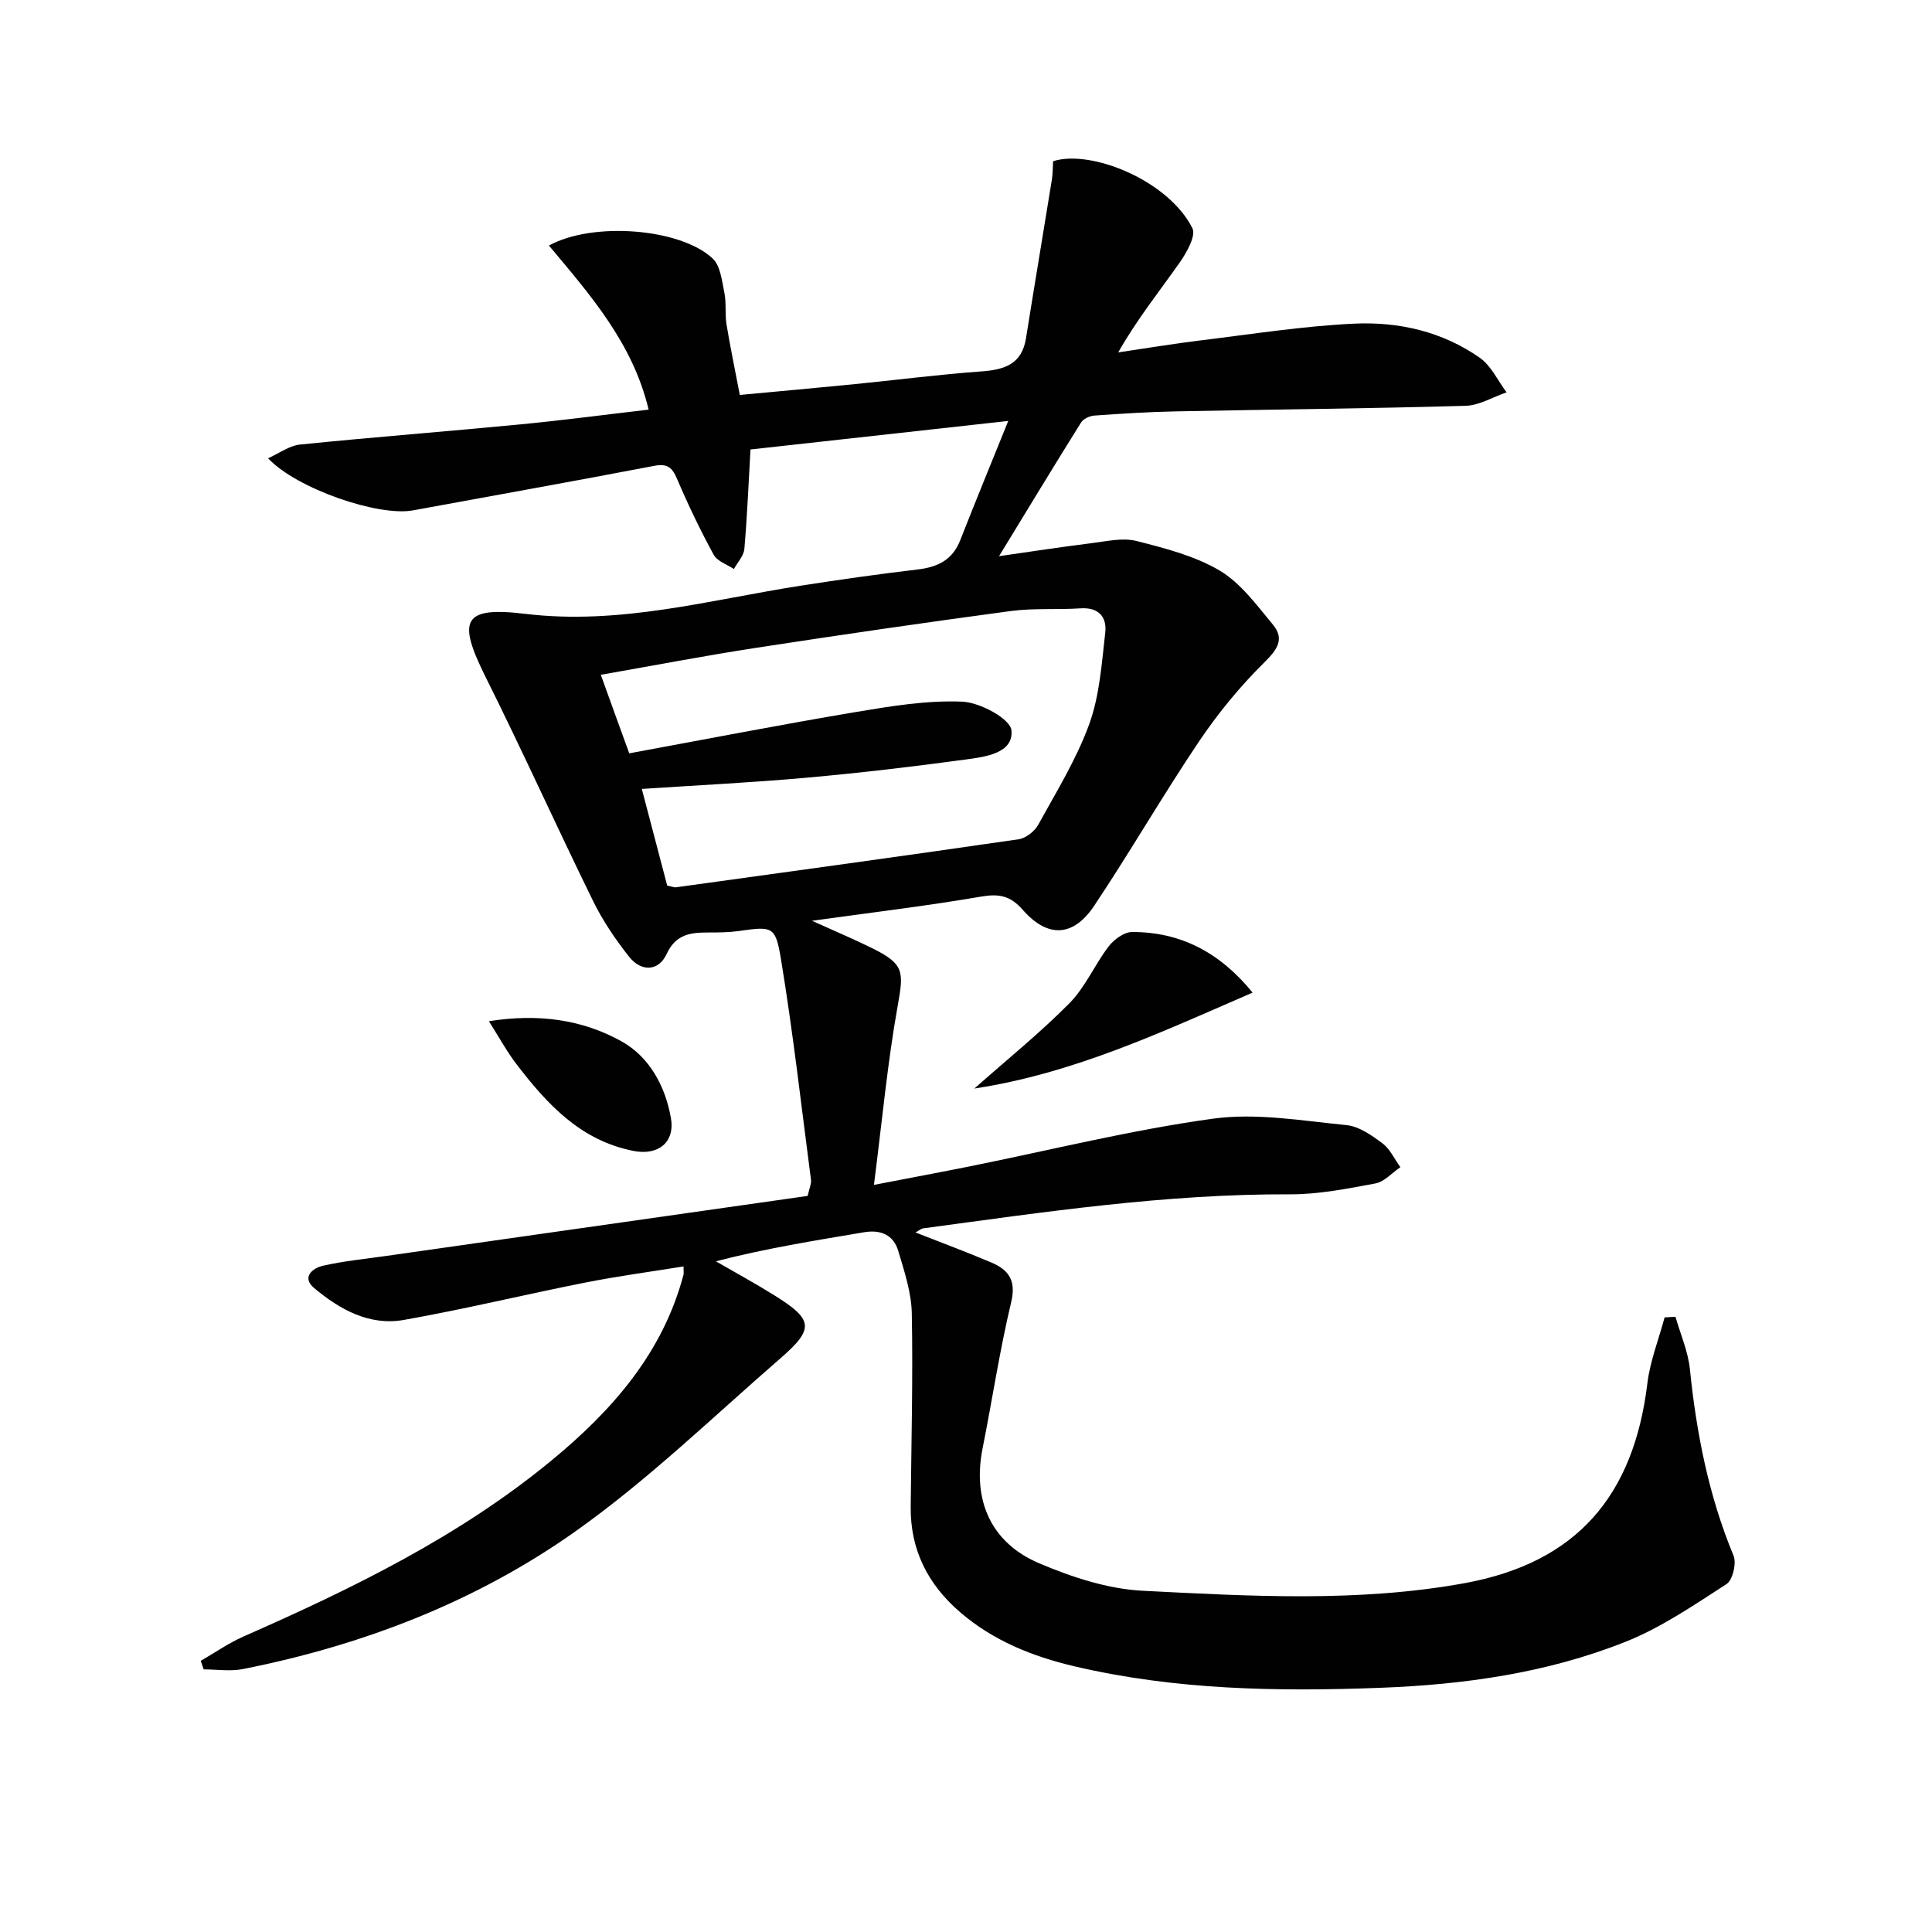 <svg enable-background="new 0 0 400 400" viewBox="0 0 400 400" xmlns="http://www.w3.org/2000/svg"><g fill="#010101"><path d="m41.56 343.86c2.92-1.68 5.72-3.65 8.79-5.01 22.58-9.94 44.71-20.7 63.89-36.52 12.5-10.31 22.99-22.2 27.27-38.41.08-.3.01-.65.01-1.72-6.87 1.11-13.67 2.02-20.38 3.35-12.53 2.48-24.97 5.51-37.54 7.73-7.12 1.26-13.27-2.17-18.56-6.6-2.67-2.24-.31-4.14 1.82-4.62 4.34-.99 8.81-1.42 13.23-2.05 29.08-4.15 58.17-8.28 87.13-12.41.39-1.75.79-2.55.69-3.29-2-15.29-3.73-30.63-6.24-45.85-1.13-6.82-1.83-6.66-8.81-5.69-1.97.27-3.99.29-5.98.29-3.72 0-6.89.2-8.87 4.47-1.67 3.6-5.25 3.7-7.73.59-2.86-3.6-5.49-7.5-7.51-11.62-7.53-15.36-14.56-30.96-22.2-46.27-5.88-11.79-4.9-14.72 8.18-13.14 19.68 2.37 38.18-2.9 57.1-5.84 8.04-1.25 16.09-2.4 24.16-3.35 4.13-.49 7.19-1.96 8.79-6.04 3.06-7.81 6.26-15.57 9.95-24.71-19.11 2.12-36.3 4.02-53.37 5.91-.41 7.12-.68 13.87-1.27 20.6-.13 1.43-1.41 2.77-2.17 4.15-1.43-.96-3.44-1.61-4.18-2.95-2.77-5.09-5.29-10.33-7.56-15.66-1.02-2.41-2-3.28-4.77-2.75-16.63 3.19-33.29 6.16-49.94 9.22-7.14 1.31-24.07-4.47-29.99-10.79 2.39-1.07 4.43-2.62 6.6-2.84 15.21-1.54 30.45-2.71 45.67-4.18 8.75-.84 17.46-2 26.52-3.05-3.27-13.76-12.1-23.77-20.64-33.97 9.08-5.01 27.23-3.58 33.89 2.67 1.63 1.53 1.93 4.66 2.44 7.14.43 2.09.08 4.34.43 6.46.77 4.74 1.77 9.44 2.76 14.66 7.89-.74 15.61-1.43 23.32-2.19 8.93-.89 17.83-2.04 26.77-2.69 4.76-.35 8.31-1.52 9.16-6.85 1.75-10.96 3.59-21.9 5.36-32.85.21-1.29.17-2.61.25-3.81 7.78-2.51 23.84 3.93 28.84 13.86.79 1.57-1.18 5.05-2.63 7.12-4.19 5.96-8.77 11.65-12.73 18.6 5.72-.84 11.43-1.8 17.18-2.5 10.53-1.28 21.06-2.95 31.64-3.45 9.23-.44 18.3 1.63 26.04 7.06 2.36 1.66 3.73 4.73 5.55 7.16-2.83.97-5.65 2.71-8.51 2.79-19.97.57-39.95.75-59.92 1.15-5.65.11-11.29.47-16.93.87-.97.07-2.28.69-2.76 1.47-5.62 8.99-11.11 18.06-16.96 27.64 6.46-.92 12.89-1.92 19.35-2.72 3.02-.38 6.27-1.14 9.08-.43 5.91 1.5 12.08 3.07 17.25 6.13 4.35 2.58 7.64 7.13 10.99 11.15 2.46 2.95 1.04 5.12-1.7 7.82-5.03 4.96-9.61 10.54-13.56 16.4-7.51 11.16-14.24 22.84-21.71 34.03-4.33 6.49-9.65 6.71-14.79.84-2.57-2.94-4.9-3.37-8.62-2.74-11.09 1.91-22.28 3.24-35.01 5.01 5.12 2.32 8.94 3.92 12.63 5.76 6.45 3.22 6.37 4.78 5.12 11.78-2.13 11.85-3.23 23.88-4.93 37.14 7.8-1.51 13.88-2.64 19.95-3.86 16.74-3.37 33.37-7.53 50.25-9.85 8.98-1.24 18.43.43 27.61 1.33 2.61.25 5.24 2.11 7.46 3.77 1.59 1.18 2.5 3.26 3.72 4.94-1.71 1.16-3.3 3.02-5.17 3.37-5.85 1.09-11.82 2.28-17.73 2.25-25.55-.1-50.7 3.65-75.9 7.05-.44.06-.84.44-1.58.85 5.44 2.14 10.62 4.06 15.7 6.22 3.56 1.51 5.18 3.69 4.11 8.19-2.39 9.99-3.91 20.18-5.92 30.26-2.13 10.65 1.62 19.53 11.69 23.81 6.77 2.88 14.21 5.33 21.46 5.7 22.21 1.12 44.6 2.44 66.63-1.57 23.15-4.22 35.01-18 37.85-41.36.56-4.63 2.35-9.12 3.57-13.67l2.25-.12c1.03 3.6 2.6 7.14 2.98 10.81 1.36 13.29 3.89 26.23 9.04 38.64.65 1.56-.17 5.06-1.46 5.89-6.77 4.37-13.56 9.04-20.99 11.98-16.18 6.42-33.2 8.83-50.66 9.49-21.36.81-42.53.45-63.4-4.46-8.62-2.03-16.79-5.29-23.64-11.21-6.67-5.75-10.3-12.9-10.21-21.81.13-13.33.48-26.66.23-39.98-.08-4.36-1.54-8.75-2.81-13-.99-3.31-3.61-4.44-7.1-3.85-10.11 1.71-20.23 3.31-30.65 6.01 4.04 2.34 8.14 4.57 12.1 7.04 8.06 5.02 8.34 6.9 1.27 13.04-13.93 12.09-27.27 25.05-42.25 35.69-20.64 14.66-44.13 23.71-69.04 28.65-2.61.52-5.41.07-8.13.07-.18-.57-.4-1.17-.61-1.77zm88.72-187.89c15.8-2.91 31.25-5.92 46.77-8.53 7.34-1.23 14.84-2.48 22.2-2.17 3.66.16 9.93 3.55 10.16 5.95.45 4.7-5.35 5.47-9.34 6.01-11.02 1.5-22.07 2.8-33.14 3.79-11.19 1-22.43 1.55-34.05 2.32 1.85 7.06 3.6 13.72 5.26 20.02 1.15.23 1.48.39 1.79.35 23.67-3.27 47.34-6.51 70.98-9.95 1.48-.22 3.28-1.63 4.03-2.98 3.76-6.84 7.94-13.59 10.58-20.87 2.15-5.94 2.58-12.56 3.31-18.94.36-3.19-1.33-5.27-5.11-5.02-4.82.32-9.71-.08-14.47.56-17.6 2.36-35.18 4.92-52.73 7.62-10.61 1.63-21.17 3.66-32.13 5.58 2 5.57 3.85 10.65 5.89 16.26z"/><path d="m201.73 225.37c7.01-6.21 13.71-11.61 19.72-17.7 3.28-3.33 5.2-7.96 8.09-11.73 1.1-1.43 3.19-2.97 4.83-2.98 10.07-.02 18.2 4.24 24.97 12.55-18.79 8.13-36.95 16.71-57.61 19.86z"/><path d="m101.22 211.43c10.3-1.63 19.38-.33 27.46 4.17 5.77 3.21 9.05 9.26 10.22 15.84.9 5.06-2.61 7.83-7.66 6.86-10.95-2.11-17.91-9.62-24.25-17.9-2-2.59-3.57-5.5-5.77-8.97z"/></g></svg>